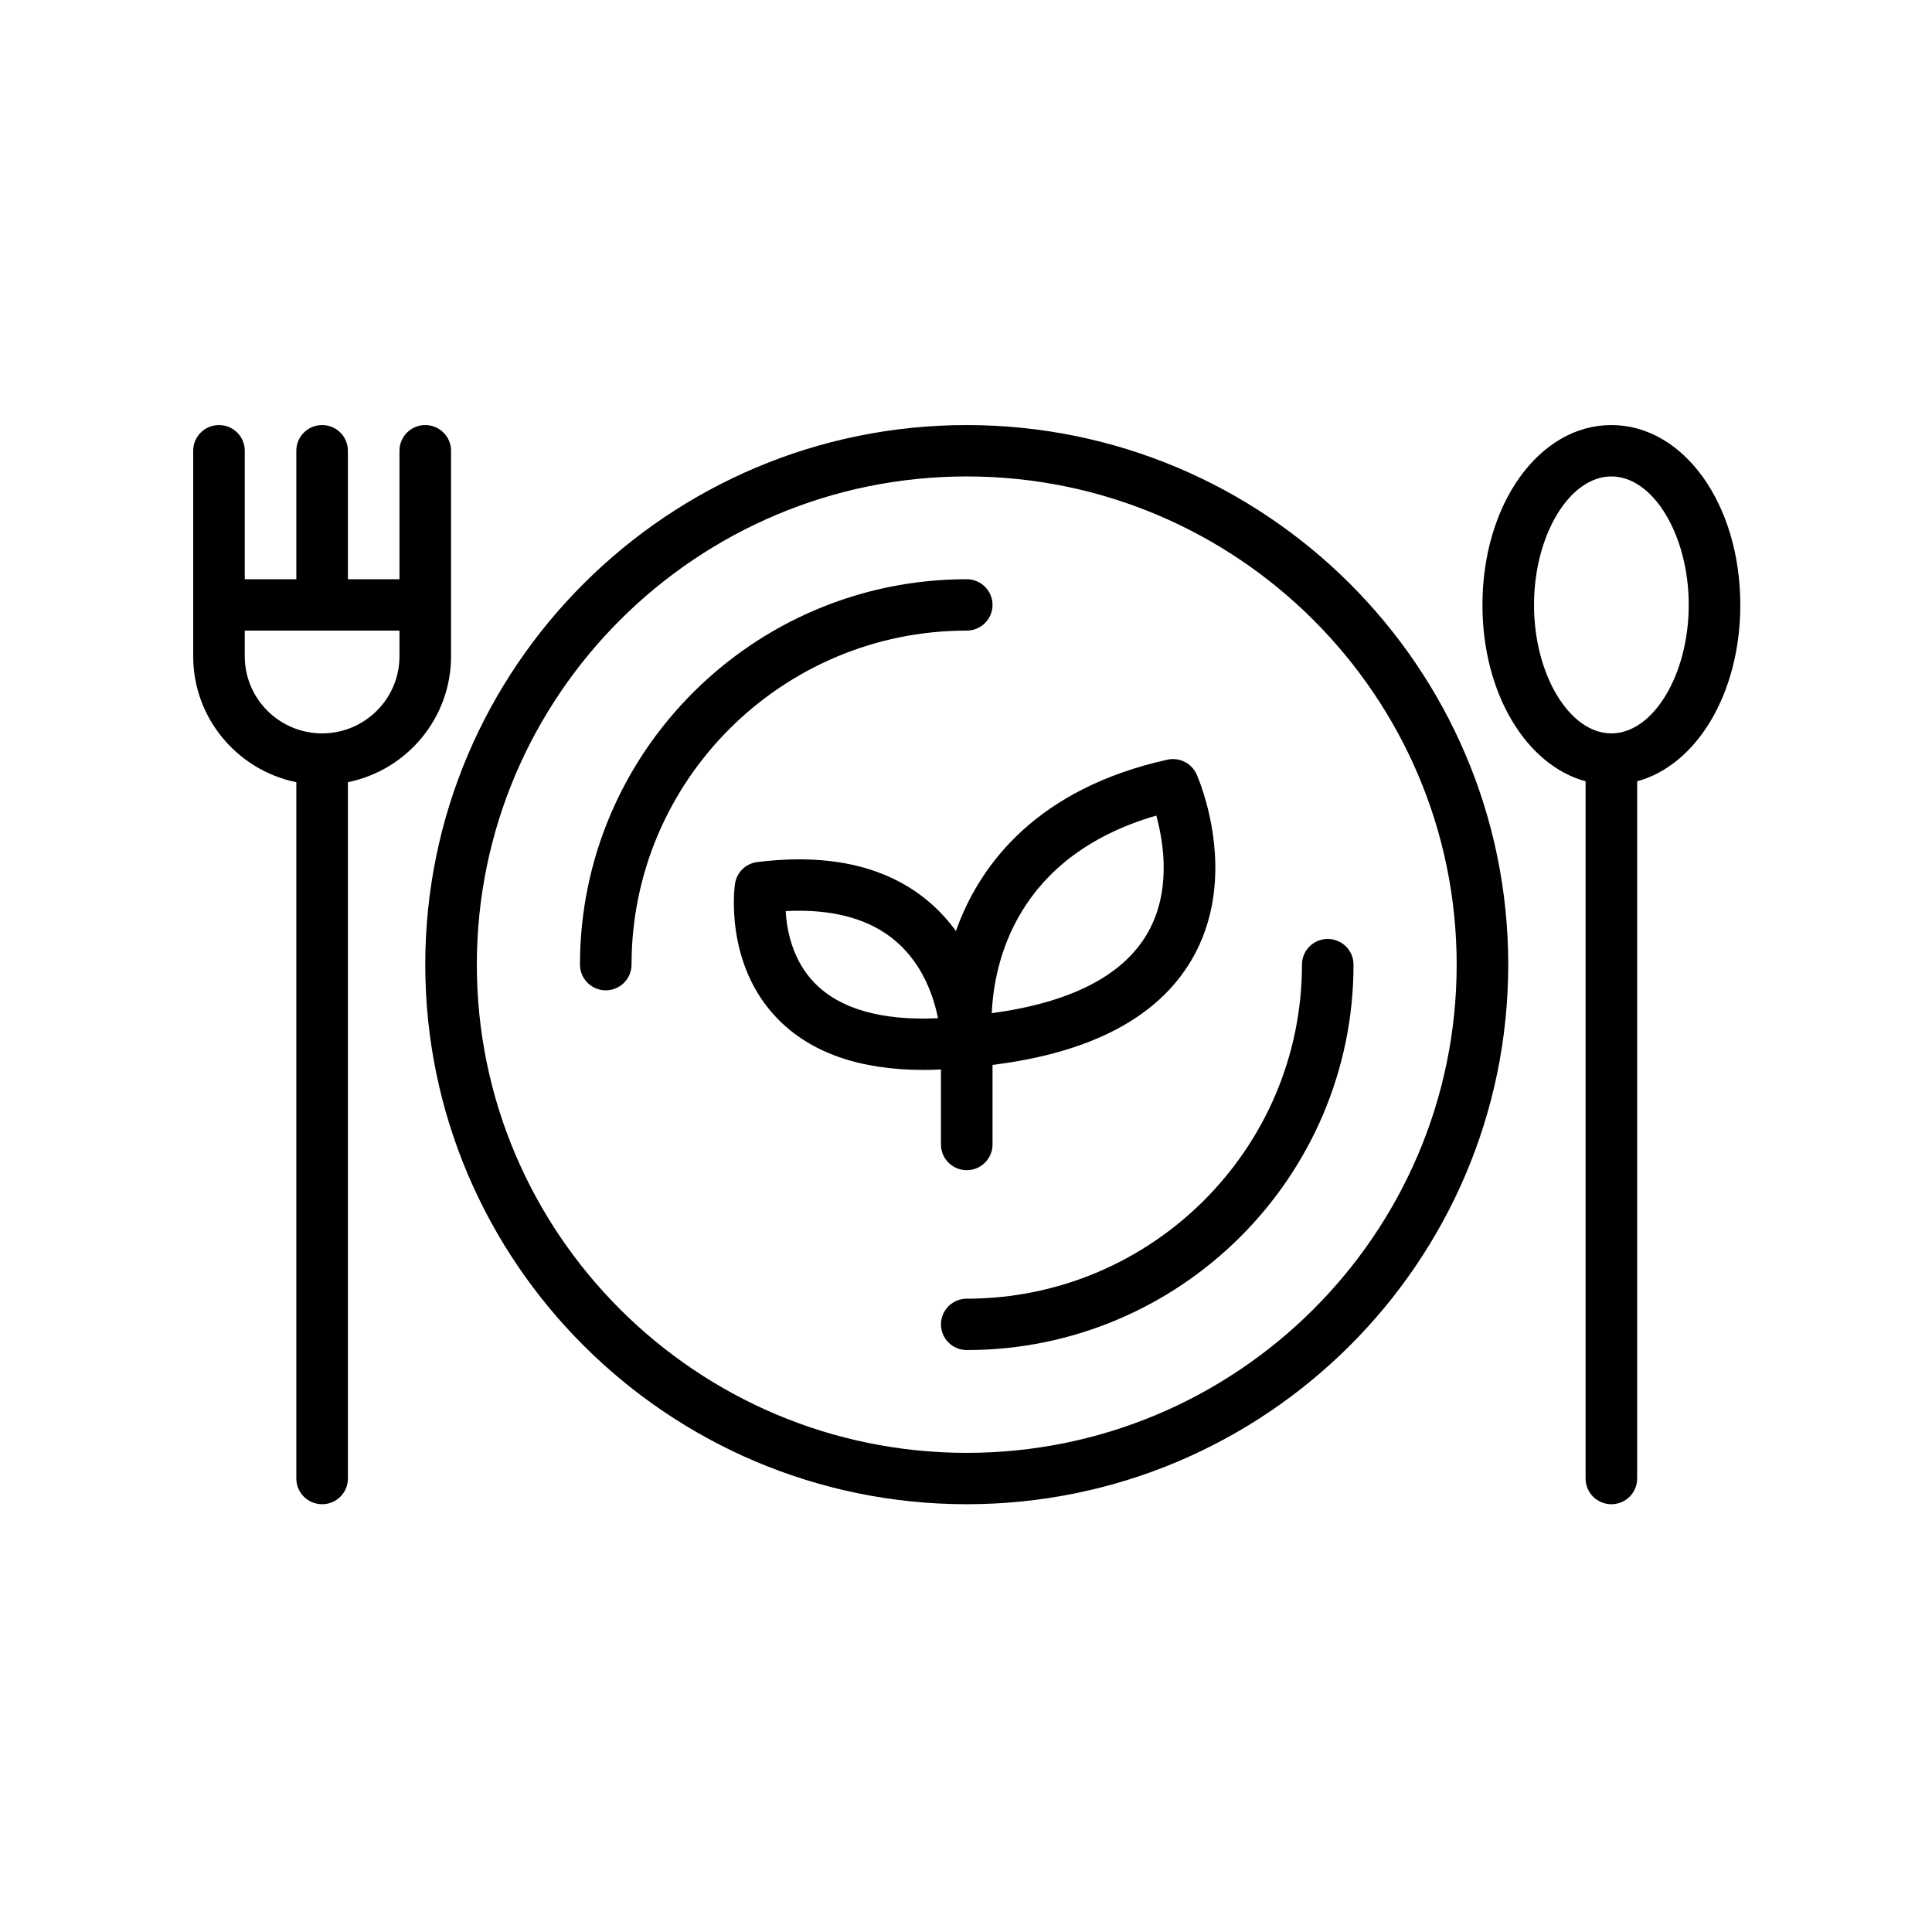 <svg version="1.0" preserveAspectRatio="xMidYMid meet" height="256" viewBox="0 0 192 192" zoomAndPan="magnify" width="256" xmlns:xlink="http://www.w3.org/1999/xlink" xmlns="http://www.w3.org/2000/svg"><defs><clipPath id="b9b39966b3"><path clip-rule="nonzero" d="M 19.199 42.238 L 172.949 42.238 L 172.949 149.488 L 19.199 149.488 Z M 19.199 42.238"></path></clipPath></defs><rect fill-opacity="1" height="230.4" y="-19.2" fill="#ffffff" width="230.4" x="-19.2"></rect><rect fill-opacity="1" height="230.4" y="-19.2" fill="#ffffff" width="230.4" x="-19.2"></rect><g clip-path="url(#b9b39966b3)"><path fill-rule="nonzero" fill-opacity="1" d="M 160.137 42.242 C 152.953 42.242 147.324 50.094 147.324 60.117 C 147.324 68.91 151.66 76.031 157.574 77.645 L 157.574 146.938 C 157.574 148.348 158.723 149.488 160.137 149.488 C 161.551 149.488 162.699 148.348 162.699 146.938 L 162.699 77.645 C 168.617 76.031 172.949 68.91 172.949 60.117 C 172.949 50.094 167.32 42.242 160.137 42.242 Z M 160.137 72.883 C 155.969 72.883 152.449 67.035 152.449 60.117 C 152.449 53.195 155.969 47.348 160.137 47.348 C 164.305 47.348 167.824 53.195 167.824 60.117 C 167.824 67.035 164.305 72.883 160.137 72.883 Z M 96.074 42.242 C 66.402 42.242 42.262 66.297 42.262 95.863 C 42.262 125.434 66.402 149.488 96.074 149.488 C 125.746 149.488 149.887 125.434 149.887 95.863 C 149.887 66.297 125.746 42.242 96.074 42.242 Z M 96.074 144.383 C 69.23 144.383 47.387 122.617 47.387 95.863 C 47.387 69.113 69.23 47.348 96.074 47.348 C 122.922 47.348 144.762 69.113 144.762 95.863 C 144.762 122.617 122.922 144.383 96.074 144.383 Z M 96.074 62.668 C 77.707 62.668 62.762 77.562 62.762 95.863 C 62.762 97.273 61.613 98.418 60.199 98.418 C 58.785 98.418 57.637 97.273 57.637 95.863 C 57.637 74.746 74.879 57.562 96.074 57.562 C 97.488 57.562 98.637 58.707 98.637 60.117 C 98.637 61.527 97.488 62.668 96.074 62.668 Z M 131.949 93.312 C 133.363 93.312 134.512 94.453 134.512 95.863 C 134.512 116.984 117.27 134.168 96.074 134.168 C 94.66 134.168 93.512 133.023 93.512 131.613 C 93.512 130.203 94.66 129.062 96.074 129.062 C 114.445 129.062 129.387 114.168 129.387 95.863 C 129.387 94.453 130.535 93.312 131.949 93.312 Z M 93.512 113.738 C 93.512 115.148 94.66 116.293 96.074 116.293 C 97.488 116.293 98.637 115.148 98.637 113.738 L 98.637 105.828 C 108.367 104.621 115 101.145 118.371 95.469 C 123.344 87.105 119.102 77.363 118.918 76.953 C 118.422 75.844 117.211 75.234 116.02 75.496 C 103 78.379 97.559 85.926 95.289 91.746 C 95.184 92.012 95.09 92.27 95 92.531 C 94.312 91.578 93.5 90.656 92.531 89.805 C 88.379 86.152 82.566 84.762 75.258 85.672 C 74.109 85.812 73.203 86.703 73.039 87.844 C 72.992 88.164 71.969 95.789 77.266 101.234 C 80.562 104.621 85.434 106.328 91.793 106.328 C 92.352 106.328 92.93 106.312 93.512 106.285 Z M 114.91 81.051 C 115.66 83.762 116.445 88.719 113.945 92.895 C 111.473 97.031 106.305 99.645 98.562 100.688 C 98.77 95.773 100.902 85.121 114.91 81.051 Z M 80.977 97.711 C 78.762 95.457 78.191 92.477 78.078 90.543 C 82.793 90.301 86.496 91.324 89.105 93.605 C 91.73 95.891 92.789 99.055 93.219 101.191 C 87.609 101.445 83.496 100.277 80.977 97.711 Z M 44.824 65.223 L 44.824 44.793 C 44.824 43.383 43.676 42.242 42.262 42.242 C 40.848 42.242 39.699 43.383 39.699 44.793 L 39.699 57.562 L 34.574 57.562 L 34.574 44.793 C 34.574 43.383 33.426 42.242 32.012 42.242 C 30.598 42.242 29.449 43.383 29.449 44.793 L 29.449 57.562 L 24.324 57.562 L 24.324 44.793 C 24.324 43.383 23.176 42.242 21.762 42.242 C 20.348 42.242 19.199 43.383 19.199 44.793 L 19.199 65.223 C 19.199 71.387 23.609 76.547 29.449 77.734 L 29.449 146.938 C 29.449 148.348 30.598 149.488 32.012 149.488 C 33.426 149.488 34.574 148.348 34.574 146.938 L 34.574 77.734 C 40.418 76.547 44.824 71.387 44.824 65.223 Z M 39.699 65.223 C 39.699 69.445 36.25 72.883 32.012 72.883 C 27.773 72.883 24.324 69.445 24.324 65.223 L 24.324 62.668 L 39.699 62.668 Z M 39.699 65.223" fill="#000000"></path></g></svg>